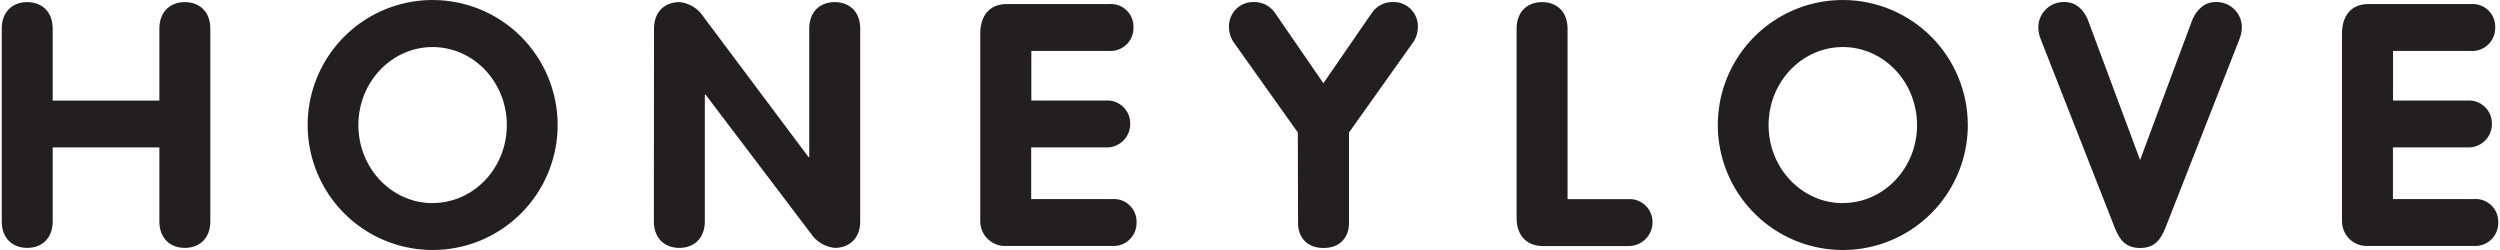 <?xml version="1.0" encoding="utf-8"?>
<svg xmlns="http://www.w3.org/2000/svg" width="200" height="20" viewBox="0 0 200 20" fill="none">
<path fill-rule="evenodd" clip-rule="evenodd" d="M34.608 6.72517e-07C32.63 0.001 30.697 0.588 29.053 1.687C27.409 2.786 26.128 4.348 25.372 6.176C24.616 8.003 24.418 10.014 24.804 11.953C25.191 13.893 26.143 15.674 27.542 17.072C28.941 18.471 30.723 19.423 32.662 19.808C34.602 20.194 36.612 19.995 38.44 19.238C40.267 18.482 41.828 17.2 42.927 15.555C44.025 13.911 44.612 11.978 44.612 10C44.612 8.686 44.353 7.386 43.85 6.172C43.347 4.959 42.611 3.856 41.682 2.928C40.753 1.999 39.65 1.262 38.436 0.76C37.222 0.258 35.922 -0 34.608 6.72517e-07ZM34.608 16.25C31.329 16.25 28.67 13.452 28.67 10.007C28.67 6.563 31.329 3.764 34.608 3.764C37.888 3.764 40.546 6.563 40.546 10.007C40.546 13.452 37.888 16.243 34.608 16.243V16.25ZM147.425 6.72517e-07C145.447 6.72517e-07 143.514 0.586 141.869 1.685C140.225 2.784 138.943 4.346 138.186 6.173C137.429 8 137.231 10.011 137.617 11.951C138.003 13.891 138.955 15.672 140.354 17.071C141.752 18.47 143.534 19.422 145.474 19.808C147.414 20.194 149.424 19.996 151.252 19.239C153.079 18.482 154.641 17.2 155.739 15.556C156.838 13.911 157.425 11.978 157.425 10C157.424 7.348 156.37 4.805 154.495 2.93C152.62 1.055 150.077 0.001 147.425 6.72517e-07ZM147.425 16.25C144.145 16.25 141.486 13.452 141.486 10.007C141.486 6.563 144.145 3.764 147.425 3.764C150.704 3.764 153.363 6.563 153.363 10.007C153.363 13.452 150.704 16.243 147.425 16.243V16.25ZM103.826 10.599L98.684 3.368C98.442 3.006 98.315 2.58 98.317 2.145C98.311 1.885 98.357 1.626 98.453 1.384C98.548 1.142 98.692 0.922 98.874 0.737C99.057 0.552 99.275 0.406 99.516 0.307C99.756 0.208 100.014 0.159 100.275 0.162C100.601 0.15 100.925 0.218 101.218 0.36C101.512 0.502 101.767 0.714 101.96 0.977L105.871 6.658L109.786 0.977C109.979 0.713 110.233 0.501 110.527 0.359C110.821 0.217 111.145 0.149 111.472 0.162C111.732 0.159 111.99 0.208 112.23 0.307C112.471 0.406 112.689 0.552 112.872 0.737C113.054 0.922 113.198 1.142 113.294 1.384C113.389 1.626 113.436 1.885 113.429 2.145C113.433 2.58 113.305 3.006 113.062 3.368L107.92 10.599V17.855C107.92 18.861 107.322 19.838 105.882 19.838C104.443 19.838 103.844 18.861 103.844 17.855L103.826 10.599ZM0.139 2.288C0.139 0.929 1.009 0.169 2.177 0.169C3.345 0.169 4.215 0.929 4.215 2.288V8.05H12.75V2.288C12.75 0.929 13.62 0.169 14.788 0.169C15.956 0.169 16.826 0.929 16.826 2.288V17.712C16.826 19.071 15.956 19.831 14.788 19.831C13.62 19.831 12.75 19.071 12.75 17.712V11.792H4.215V17.712C4.215 19.071 3.345 19.831 2.177 19.831C1.009 19.831 0.139 19.071 0.139 17.712V2.288ZM52.32 2.288C52.32 0.929 53.187 0.169 54.358 0.169C55.025 0.231 55.639 0.553 56.07 1.065L64.685 12.571H64.74V2.288C64.74 0.929 65.607 0.169 66.778 0.169C67.95 0.169 68.817 0.929 68.817 2.288V17.712C68.817 19.071 67.946 19.831 66.778 19.831C66.113 19.763 65.499 19.443 65.063 18.935L56.448 7.573H56.386V17.712C56.386 19.071 55.515 19.831 54.347 19.831C53.179 19.831 52.309 19.071 52.309 17.712L52.32 2.288ZM80.539 0.323C79.099 0.323 78.42 1.329 78.42 2.688V17.635C78.411 17.91 78.46 18.183 78.563 18.439C78.666 18.694 78.821 18.924 79.017 19.116C79.214 19.308 79.449 19.457 79.706 19.554C79.964 19.65 80.239 19.692 80.513 19.677H88.993C89.245 19.69 89.498 19.651 89.735 19.562C89.971 19.473 90.187 19.336 90.368 19.16C90.55 18.984 90.693 18.772 90.788 18.538C90.884 18.304 90.93 18.053 90.925 17.8C90.934 17.546 90.891 17.293 90.796 17.058C90.702 16.822 90.559 16.608 90.377 16.431C90.195 16.254 89.978 16.118 89.739 16.03C89.501 15.943 89.246 15.906 88.993 15.924H82.496V11.792H88.435C88.69 11.808 88.946 11.771 89.186 11.684C89.426 11.596 89.646 11.461 89.832 11.285C90.018 11.11 90.166 10.898 90.266 10.663C90.367 10.428 90.419 10.175 90.418 9.919C90.424 9.662 90.377 9.406 90.278 9.168C90.179 8.93 90.031 8.716 89.844 8.539C89.657 8.362 89.435 8.227 89.192 8.141C88.949 8.055 88.691 8.022 88.435 8.043H82.507V4.076H88.751C89.003 4.089 89.255 4.05 89.491 3.96C89.727 3.871 89.943 3.734 90.124 3.558C90.305 3.382 90.447 3.171 90.543 2.937C90.638 2.703 90.684 2.452 90.678 2.2C90.688 1.946 90.645 1.694 90.551 1.458C90.457 1.222 90.314 1.009 90.132 0.832C89.95 0.655 89.734 0.519 89.496 0.431C89.257 0.343 89.004 0.306 88.751 0.323H80.539ZM123.367 0.169C122.195 0.169 121.328 0.929 121.328 2.288V17.455C121.328 18.814 122.114 19.684 123.447 19.684H130.241C130.737 19.698 131.219 19.519 131.584 19.183C131.95 18.848 132.17 18.384 132.199 17.888C132.217 17.627 132.178 17.364 132.086 17.119C131.994 16.873 131.851 16.65 131.665 16.465C131.48 16.279 131.257 16.135 131.011 16.043C130.766 15.951 130.503 15.913 130.241 15.931H125.405V2.288C125.405 0.929 124.538 0.169 123.367 0.169ZM163.066 2.119C163.06 2.464 163.124 2.806 163.253 3.125L169.199 18.263C169.551 19.133 170.014 19.838 171.211 19.838C172.408 19.838 172.853 19.133 173.22 18.263L179.158 3.125C179.289 2.806 179.354 2.464 179.349 2.119C179.33 1.582 179.099 1.075 178.707 0.708C178.314 0.341 177.793 0.145 177.256 0.162C176.345 0.162 175.787 0.76 175.42 1.495L171.207 12.798L166.995 1.495C166.654 0.76 166.081 0.162 165.159 0.162C164.622 0.145 164.1 0.341 163.708 0.708C163.316 1.075 163.085 1.582 163.066 2.119ZM189.478 0.323C188.038 0.323 187.359 1.329 187.359 2.688V17.635C187.35 17.91 187.399 18.183 187.502 18.439C187.604 18.694 187.759 18.924 187.956 19.116C188.153 19.308 188.387 19.457 188.645 19.554C188.903 19.65 189.177 19.692 189.452 19.677H197.931C198.184 19.689 198.436 19.65 198.672 19.561C198.908 19.472 199.124 19.335 199.305 19.159C199.485 18.983 199.628 18.771 199.724 18.537C199.819 18.304 199.865 18.053 199.859 17.8C199.869 17.547 199.826 17.294 199.732 17.058C199.637 16.823 199.495 16.61 199.313 16.433C199.131 16.256 198.914 16.119 198.676 16.031C198.438 15.944 198.185 15.907 197.931 15.924H191.435V11.792H197.37C197.625 11.808 197.88 11.771 198.121 11.684C198.361 11.596 198.581 11.461 198.767 11.285C198.953 11.11 199.101 10.898 199.201 10.663C199.302 10.428 199.354 10.175 199.353 9.919C199.359 9.662 199.312 9.406 199.213 9.168C199.114 8.93 198.966 8.716 198.779 8.539C198.592 8.362 198.37 8.227 198.127 8.141C197.884 8.055 197.626 8.022 197.37 8.043H191.442V4.076H197.685C197.938 4.09 198.19 4.051 198.427 3.962C198.664 3.873 198.88 3.736 199.061 3.56C199.242 3.384 199.385 3.172 199.481 2.938C199.577 2.704 199.623 2.453 199.617 2.2C199.627 1.946 199.583 1.693 199.489 1.457C199.395 1.221 199.252 1.008 199.07 0.831C198.887 0.654 198.67 0.517 198.432 0.43C198.193 0.342 197.939 0.306 197.685 0.323H189.478Z" fill="#231F20"/>
</svg>